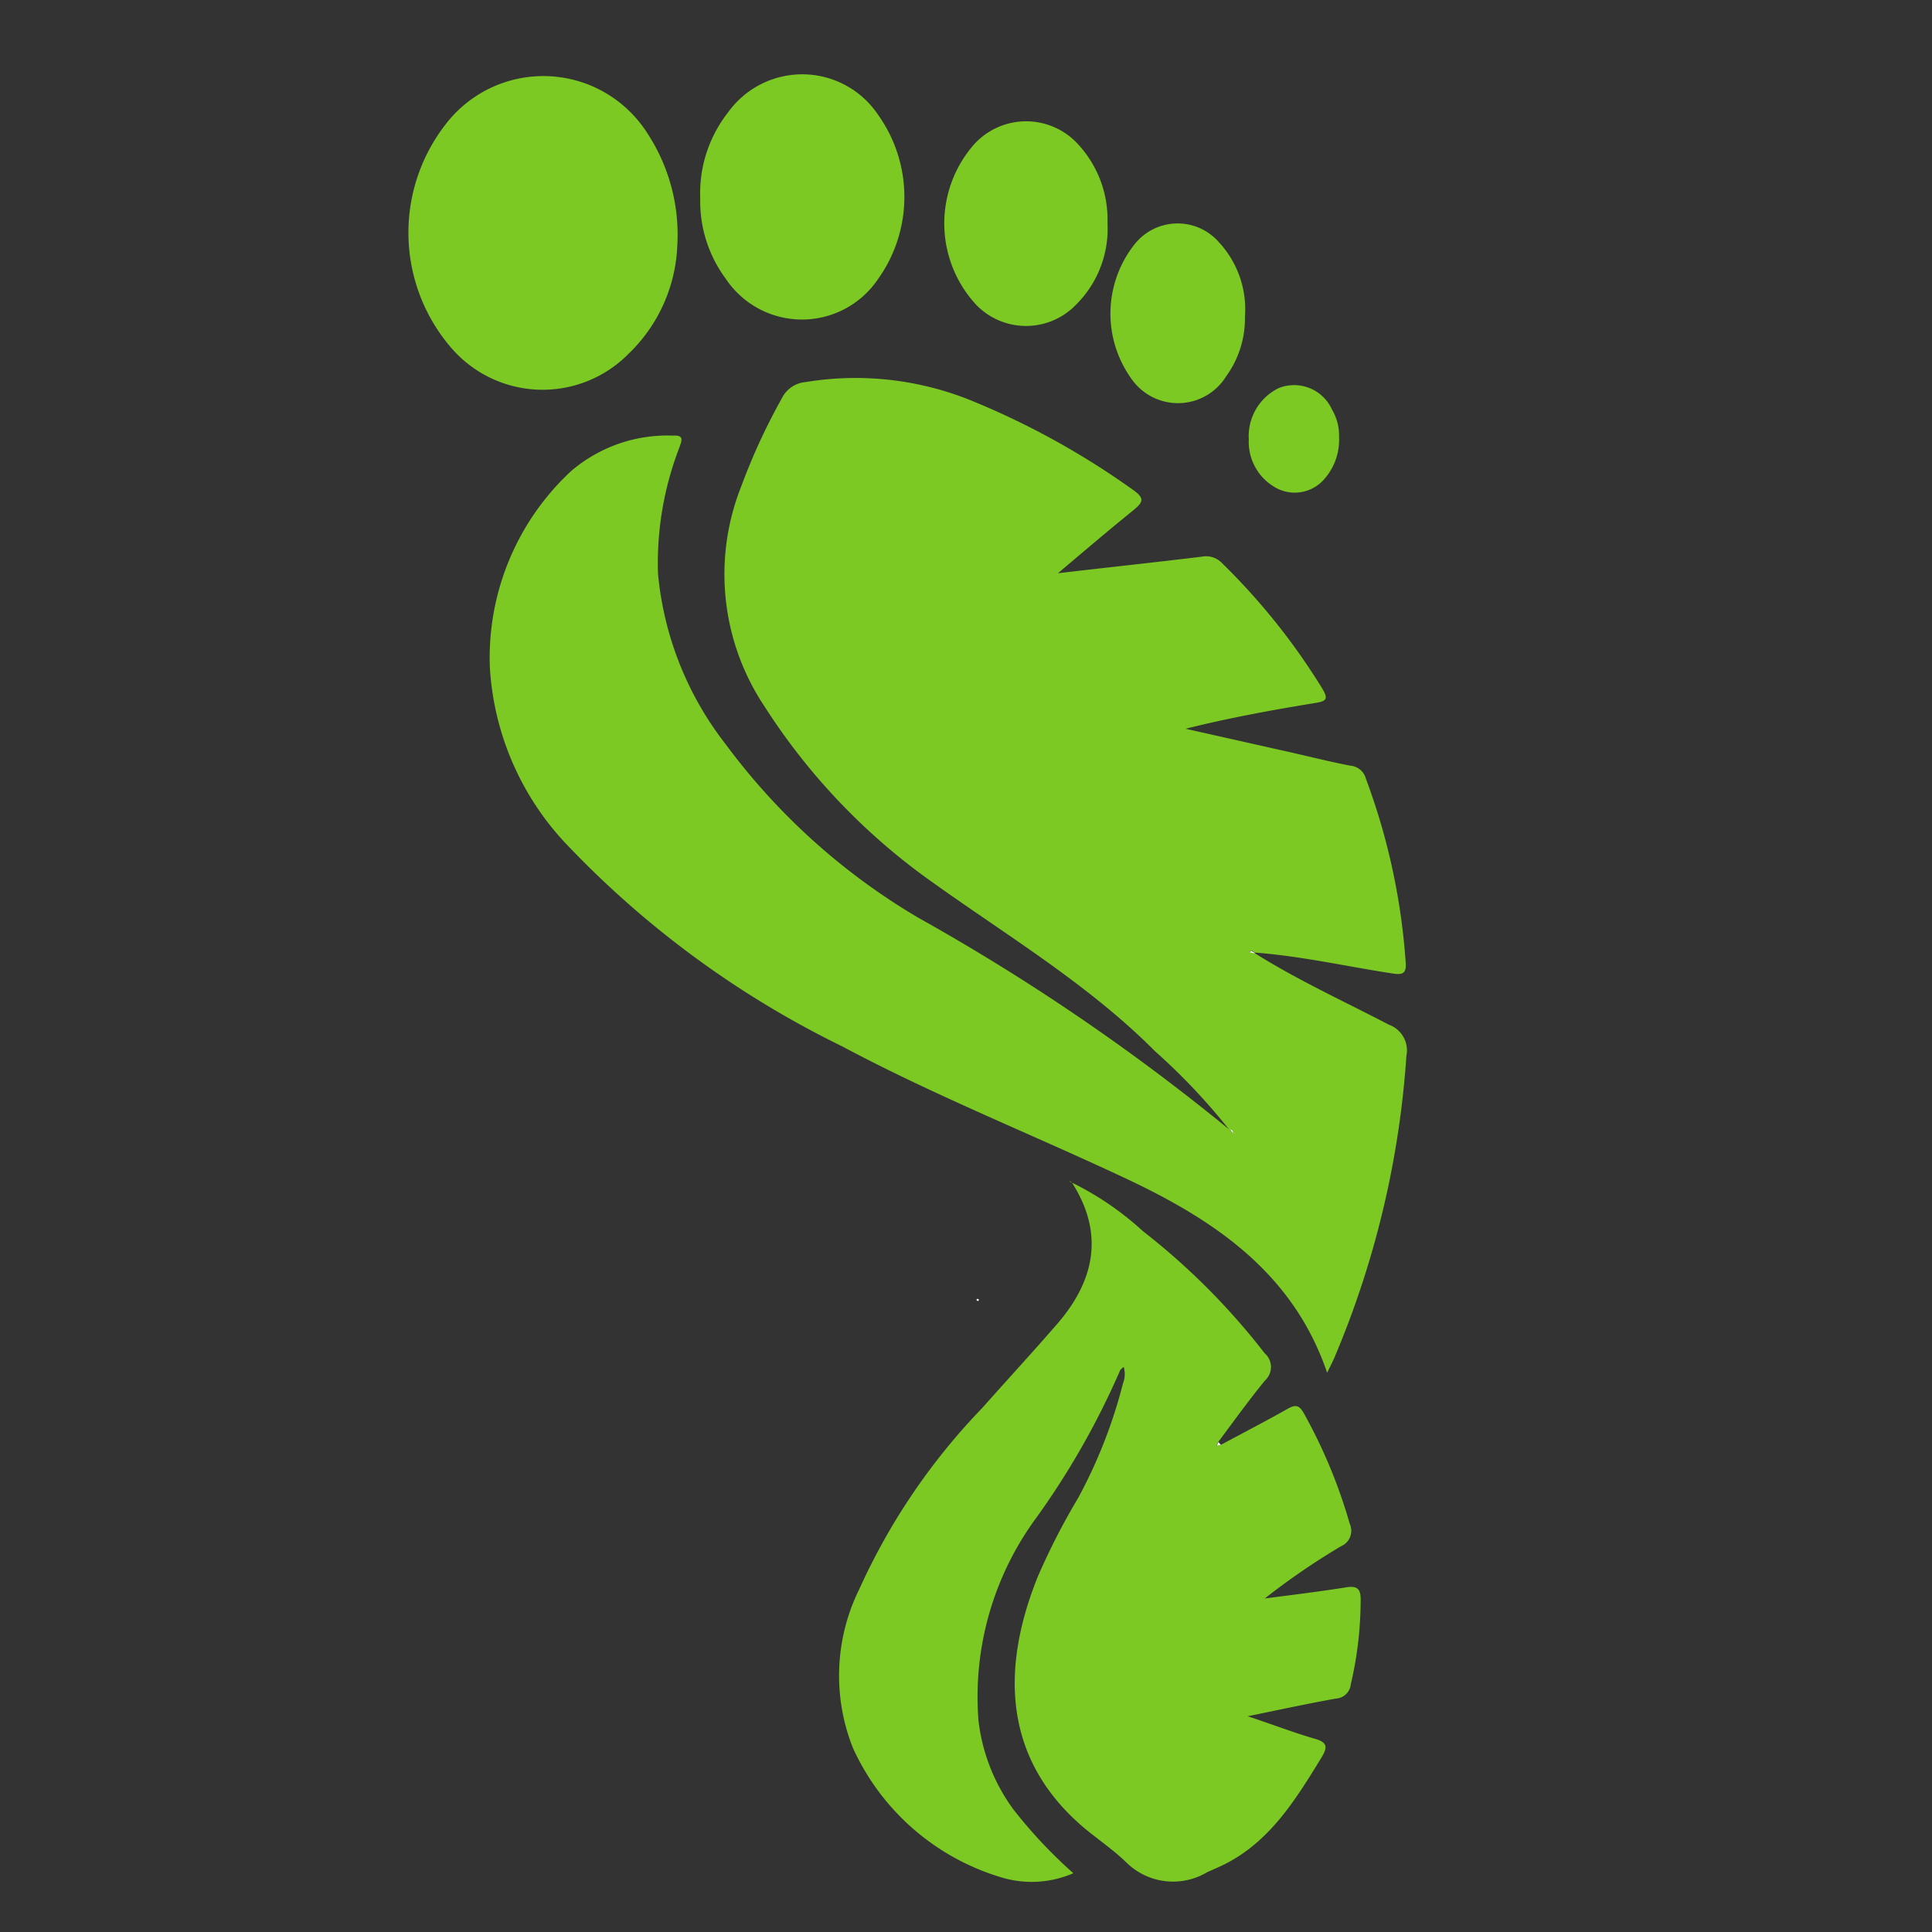 <svg xmlns="http://www.w3.org/2000/svg" viewBox="-7161 5428 78 78">
  <rect x="-7161" y="5428" width="78" height="78" fill="#333333" stroke="none"/>
  <defs>
    <style>
      .cls-1 {
        fill: none;
      }

      .cls-2 {
        fill: #7cc924;
      }

      .cls-3 {
        fill: #fefefe;
      }
    </style>
  </defs>
  <g id="Group_4127" data-name="Group 4127" transform="translate(-7495 245)">
    <rect id="Rectangle_396" data-name="Rectangle 396" class="cls-1" width="78" height="78" transform="translate(334 5183)"/>
    <g id="Group_4055" data-name="Group 4055" transform="translate(350.473 5186.027)">
      <path id="Path_6067" data-name="Path 6067" class="cls-2" d="M52.926,116.419a25.324,25.324,0,0,0-3-3.174c-2.676-2.69-5.935-4.64-9-6.832a25.57,25.57,0,0,1-6.775-7.1,9.612,9.612,0,0,1-.925-8.9,24.966,24.966,0,0,1,1.637-3.544,1.176,1.176,0,0,1,.939-.641,12.434,12.434,0,0,1,6.9.826,31.946,31.946,0,0,1,6.32,3.516c.512.356.413.512.014.84-.968.783-1.921,1.594-3.032,2.534,2.064-.242,3.943-.441,5.807-.669a.891.891,0,0,1,.826.27,26.428,26.428,0,0,1,4.028,5.039c.256.427.2.527-.285.6-1.736.285-3.473.6-5.224,1.039l4.185.939c.826.185,1.665.4,2.491.555a.7.7,0,0,1,.6.512,26.379,26.379,0,0,1,1.608,7.4c.043.484-.114.541-.555.47-1.85-.285-3.672-.7-5.537-.84a.474.474,0,0,0-.142-.085c-.014,0-.043.043-.057.057.057.014.114.028.185.043,1.751,1.1,3.615,1.95,5.437,2.9a1.1,1.1,0,0,1,.7,1.253,37.676,37.676,0,0,1-2.9,12.169c-.085.2-.185.384-.3.626-1.338-3.928-4.384-6.049-7.857-7.714-3.9-1.85-7.914-3.43-11.728-5.466a38.793,38.793,0,0,1-10.974-8,11.349,11.349,0,0,1-3.245-7.316,10.285,10.285,0,0,1,3.274-7.9,5.98,5.98,0,0,1,4.128-1.438c.484-.028.327.242.242.5a12.95,12.95,0,0,0-.854,5.081,13.183,13.183,0,0,0,2.747,6.9,26.218,26.218,0,0,0,7.771,6.989,85.98,85.98,0,0,1,12.554,8.554.675.675,0,0,1,.142.142c.014.014.028.014.043.028v-.014h-.057C53.083,116.462,53.04,116.405,52.926,116.419Z" transform="translate(-19.764 -73.828)"/>
      <path id="Path_6068" data-name="Path 6068" class="cls-2" d="M137.5,324.718c.9-.484,1.808-.954,2.69-1.452.327-.185.47-.142.655.185a21.031,21.031,0,0,1,1.85,4.455.68.68,0,0,1-.356.911,28.727,28.727,0,0,0-3.074,2.107c1.082-.142,2.149-.27,3.231-.441.484-.085.655.014.64.541a14.969,14.969,0,0,1-.4,3.373.639.639,0,0,1-.6.569c-1.124.2-2.235.441-3.558.712,1.025.342,1.836.655,2.676.9.527.142.569.327.3.769-1.1,1.793-2.192,3.573-4.227,4.455l-.384.171a2.689,2.689,0,0,1-3.259-.384c-.512-.5-1.1-.9-1.651-1.352-3.331-2.775-3.444-6.462-1.921-10.219a27.584,27.584,0,0,1,1.623-3.16,20.142,20.142,0,0,0,1.808-4.626,1.019,1.019,0,0,0,.028-.655.642.642,0,0,0-.142.128,32.022,32.022,0,0,1-3.359,5.921,12.194,12.194,0,0,0-2.363,8.227,7.524,7.524,0,0,0,1.409,3.587,19.484,19.484,0,0,0,2.42,2.576,4.217,4.217,0,0,1-2.847.185,9.6,9.6,0,0,1-6.049-5.238,7.889,7.889,0,0,1,.256-6.419,25.882,25.882,0,0,1,4.967-7.316c1.011-1.139,2.035-2.249,3.032-3.4,1.523-1.765,1.893-3.672.569-5.722l-.014.014a12.188,12.188,0,0,1,2.9,1.978,27.729,27.729,0,0,1,4.91,4.925.734.734,0,0,1,.014,1.1c-.655.8-1.267,1.651-1.893,2.491-.028.057-.043.1-.071.157C137.382,324.746,137.439,324.732,137.5,324.718Z" transform="translate(-104.676 -269.416)"/>
      <path id="Path_6069" data-name="Path 6069" class="cls-2" d="M10.873,7.271a6.412,6.412,0,0,1-1.964,4.4,4.87,4.87,0,0,1-7.159-.228,7.119,7.119,0,0,1-.27-8.981,4.972,4.972,0,0,1,8.184.313A7.459,7.459,0,0,1,10.873,7.271Z" transform="translate(0 -0.42)"/>
      <path id="Path_6070" data-name="Path 6070" class="cls-2" d="M82.79,4.973A5.269,5.269,0,0,1,83.9,1.528a3.685,3.685,0,0,1,6.063.071,5.707,5.707,0,0,1,0,6.647,3.7,3.7,0,0,1-6.149-.028A5.239,5.239,0,0,1,82.79,4.973Z" transform="translate(-70.992 0)"/>
      <path id="Path_6071" data-name="Path 6071" class="cls-2" d="M158.6,17.422a4.308,4.308,0,0,1-1.267,3.288,2.8,2.8,0,0,1-4.014.028,4.832,4.832,0,0,1-.085-6.519,2.837,2.837,0,0,1,4.227.071A4.466,4.466,0,0,1,158.6,17.422Z" transform="translate(-130.361 -11.439)"/>
      <path id="Path_6072" data-name="Path 6072" class="cls-2" d="M204.58,46.058a3.969,3.969,0,0,1-.754,2.391,2.288,2.288,0,0,1-3.843.085,4.507,4.507,0,0,1,.142-5.409,2.213,2.213,0,0,1,3.416-.071A3.977,3.977,0,0,1,204.58,46.058Z" transform="translate(-170.792 -36.289)"/>
      <path id="Path_6073" data-name="Path 6073" class="cls-2" d="M242.029,90.2a2.391,2.391,0,0,1-.569,1.665,1.578,1.578,0,0,1-1.865.441,2.115,2.115,0,0,1-1.21-2.007,2.162,2.162,0,0,1,1.21-2.078,1.678,1.678,0,0,1,2.149.868A2.054,2.054,0,0,1,242.029,90.2Z" transform="translate(-204.441 -75.581)"/>
      <path id="Path_6074" data-name="Path 6074" class="cls-2" d="M187.671,313.871c-.014-.014-.043-.014-.057-.028s0-.028-.014-.043l.071.071Z" transform="translate(-160.886 -269.159)"/>
      <path id="Path_6075" data-name="Path 6075" class="cls-3" d="M238.885,248.683c-.057-.014-.114-.028-.185-.043.014-.028.057-.071.057-.057.043.028.1.057.142.085Z" transform="translate(-204.712 -213.222)"/>
      <path id="Path_6076" data-name="Path 6076" class="cls-3" d="M233.042,299.357c-.043-.057-.085-.1-.128-.157l-.014.014c.114,0,.157.057.142.142Z" transform="translate(-199.738 -256.637)"/>
      <path id="Path_6077" data-name="Path 6077" class="cls-3" d="M233.9,300.362h.057v.014c-.014,0-.028-.014-.057-.014Z" transform="translate(-200.596 -257.628)"/>
      <path id="Path_6078" data-name="Path 6078" class="cls-3" d="M229.471,388.014l-.171.043c.028-.057.043-.1.071-.157A.383.383,0,0,0,229.471,388.014Z" transform="translate(-196.65 -332.712)"/>
      <path id="Path_6079" data-name="Path 6079" class="cls-3" d="M161.252,347.328v.043c-.014.014-.043.028-.043.014-.071-.029-.057-.071,0-.085C161.224,347.3,161.238,347.314,161.252,347.328Z" transform="translate(-138.21 -297.891)"/>
    </g>
  </g>
</svg>
